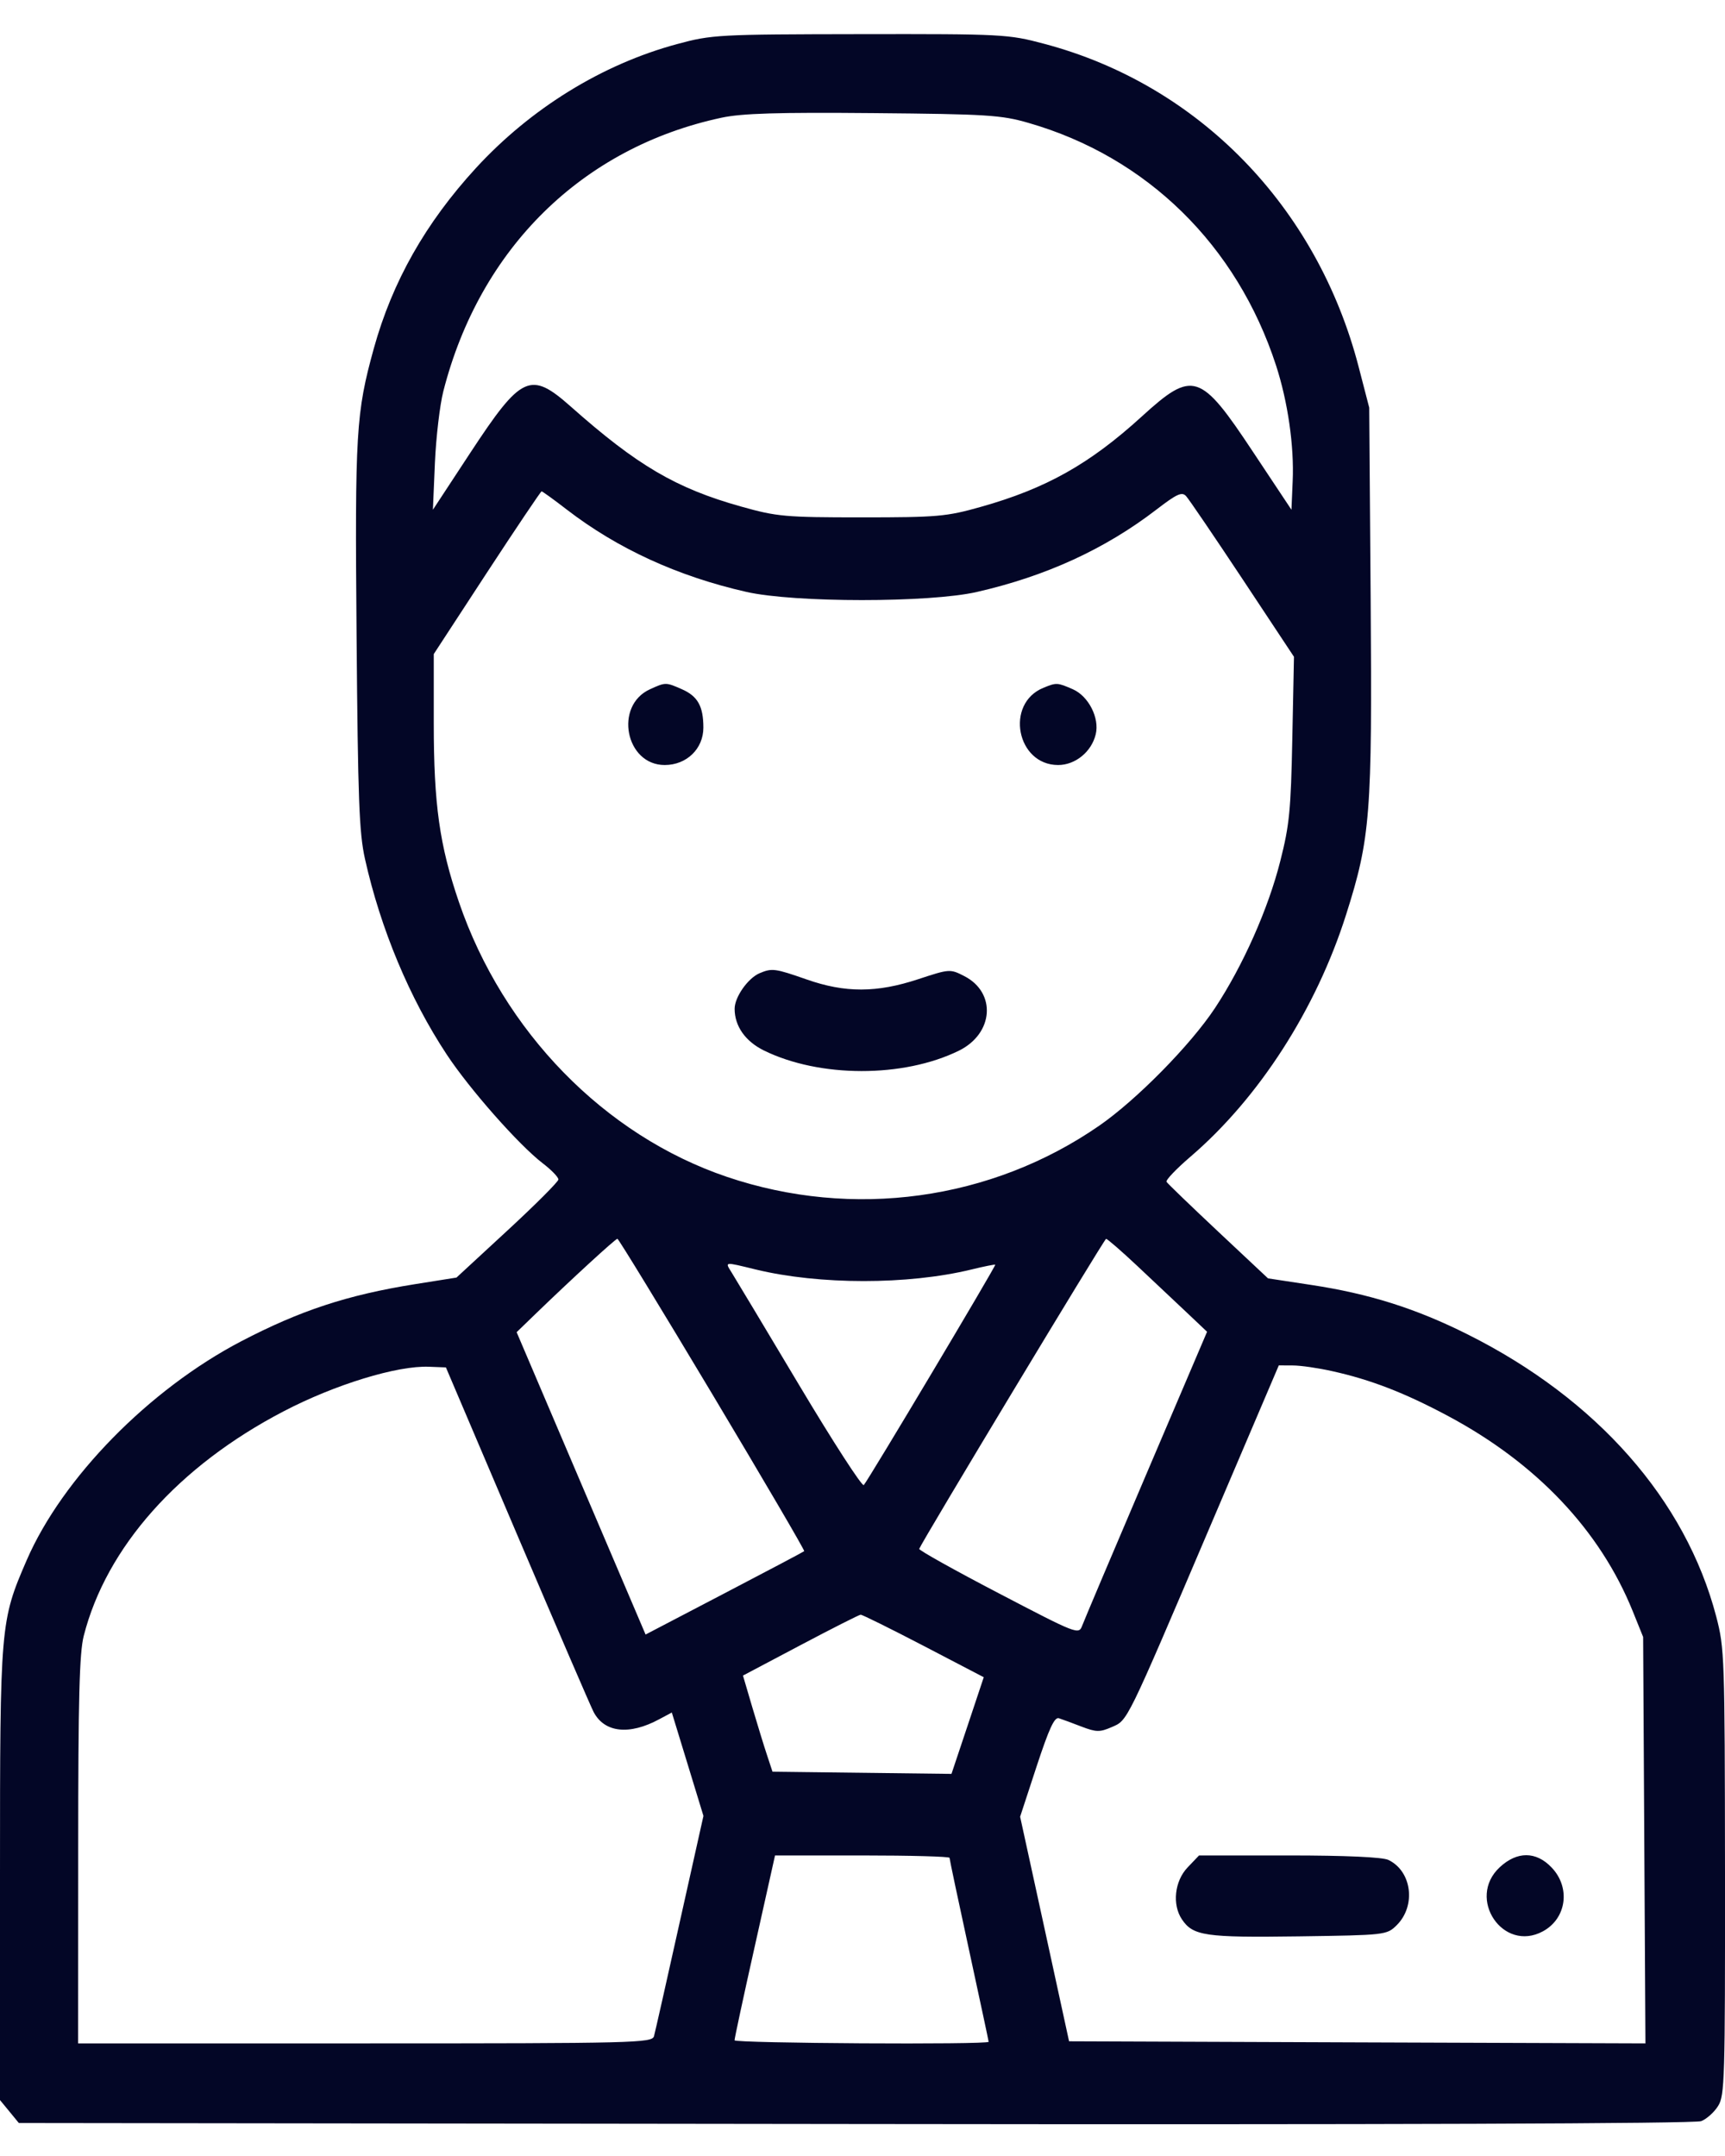<svg width="24" height="30" viewBox="0 0 24 30" fill="none" xmlns="http://www.w3.org/2000/svg">
<path fill-rule="evenodd" clip-rule="evenodd" d="M9.418 0.614C8.378 0.895 7.386 1.507 6.622 2.338C5.921 3.102 5.459 3.918 5.201 4.848C4.953 5.748 4.937 6.007 4.961 8.855C4.98 11.137 4.997 11.588 5.078 11.952C5.295 12.924 5.698 13.89 6.216 14.674C6.534 15.156 7.218 15.931 7.55 16.186C7.672 16.279 7.771 16.382 7.769 16.413C7.767 16.444 7.448 16.764 7.059 17.123L6.351 17.777L5.772 17.869C4.833 18.019 4.177 18.235 3.355 18.664C2.075 19.333 0.869 20.564 0.372 21.708C0.004 22.558 0 22.6 0 26.08V29.222L0.131 29.381L0.262 29.541L11.897 29.555C19.252 29.565 23.582 29.55 23.669 29.515C23.745 29.485 23.851 29.39 23.904 29.304C23.996 29.158 24.002 28.942 24 26.048C23.997 23.041 23.993 22.935 23.878 22.494C23.453 20.871 22.218 19.468 20.42 18.568C19.698 18.206 19.047 18.001 18.24 17.879L17.642 17.788L16.948 17.137C16.567 16.779 16.244 16.468 16.23 16.445C16.216 16.421 16.366 16.264 16.563 16.095C17.517 15.277 18.312 14.04 18.728 12.728C19.067 11.66 19.092 11.338 19.07 8.343L19.05 5.672L18.903 5.105C18.324 2.873 16.675 1.178 14.526 0.609C14.028 0.476 13.951 0.472 11.967 0.475C9.99 0.478 9.905 0.482 9.418 0.614ZM14.309 1.71C15.957 2.184 17.209 3.411 17.754 5.086C17.918 5.591 18.007 6.208 17.985 6.695L17.968 7.093L17.434 6.289C16.699 5.179 16.597 5.147 15.885 5.796C15.16 6.457 14.553 6.798 13.646 7.053C13.169 7.188 13.043 7.199 11.988 7.199C10.923 7.199 10.81 7.189 10.309 7.048C9.404 6.794 8.864 6.476 7.942 5.658C7.379 5.159 7.256 5.216 6.543 6.301L6.023 7.093L6.051 6.439C6.067 6.08 6.12 5.632 6.168 5.445C6.676 3.455 8.102 2.052 10.038 1.638C10.323 1.577 10.821 1.562 12.151 1.574C13.728 1.588 13.93 1.6 14.309 1.71ZM7.886 7.091C8.594 7.636 9.432 8.02 10.384 8.236C11.052 8.388 12.932 8.388 13.591 8.237C14.554 8.017 15.375 7.64 16.089 7.091C16.374 6.872 16.444 6.84 16.502 6.903C16.541 6.945 16.894 7.465 17.288 8.059L18.003 9.139L17.98 10.275C17.96 11.277 17.94 11.48 17.813 11.98C17.645 12.647 17.292 13.44 16.904 14.027C16.564 14.541 15.815 15.302 15.296 15.662C13.792 16.704 11.864 16.969 10.112 16.375C8.41 15.798 7 14.352 6.385 12.552C6.115 11.763 6.035 11.19 6.035 10.064V9.101L6.774 7.969C7.181 7.347 7.524 6.837 7.535 6.837C7.547 6.837 7.705 6.951 7.886 7.091ZM9.043 9.591C8.541 9.819 8.702 10.645 9.248 10.645C9.553 10.645 9.786 10.419 9.786 10.125C9.786 9.826 9.707 9.686 9.484 9.589C9.263 9.492 9.26 9.492 9.043 9.591ZM14.516 9.571C13.98 9.791 14.144 10.645 14.722 10.645C14.961 10.645 15.187 10.461 15.245 10.217C15.3 9.991 15.145 9.687 14.927 9.591C14.709 9.496 14.699 9.496 14.516 9.571ZM10.568 13.542C10.406 13.611 10.221 13.874 10.221 14.037C10.221 14.278 10.369 14.489 10.628 14.617C11.404 14.998 12.569 14.999 13.341 14.62C13.825 14.382 13.866 13.813 13.416 13.582C13.219 13.481 13.21 13.482 12.776 13.625C12.198 13.816 11.758 13.817 11.221 13.628C10.783 13.475 10.741 13.469 10.568 13.542ZM9.912 19.402C10.624 20.593 11.199 21.575 11.189 21.584C11.18 21.593 10.679 21.858 10.077 22.172L8.982 22.744L8.085 20.641L7.188 18.537L7.44 18.293C7.951 17.799 8.563 17.237 8.59 17.237C8.605 17.237 9.2 18.212 9.912 19.402ZM15.824 17.616C16.046 17.824 16.355 18.115 16.511 18.263L16.794 18.531L15.949 20.512C15.484 21.602 15.082 22.552 15.056 22.622C15.008 22.748 14.985 22.739 13.892 22.168C13.278 21.848 12.782 21.57 12.789 21.552C12.839 21.43 15.364 17.239 15.389 17.238C15.406 17.238 15.602 17.407 15.824 17.616ZM10.517 17.665C11.401 17.879 12.63 17.879 13.51 17.666C13.689 17.622 13.84 17.592 13.847 17.598C13.86 17.612 12.08 20.597 12.018 20.664C11.995 20.689 11.59 20.063 11.118 19.272C10.646 18.481 10.223 17.776 10.179 17.706C10.085 17.554 10.069 17.556 10.517 17.665ZM7.196 21.357C7.742 22.639 8.22 23.747 8.258 23.82C8.409 24.11 8.755 24.149 9.175 23.921L9.347 23.829L9.567 24.548L9.787 25.268L9.456 26.751C9.275 27.566 9.114 28.279 9.099 28.333C9.073 28.427 8.835 28.433 5.08 28.433H1.087L1.088 25.747C1.088 23.625 1.105 22.999 1.165 22.763C1.479 21.53 2.482 20.401 3.944 19.639C4.658 19.266 5.527 18.999 5.97 19.018L6.204 19.027L7.196 21.357ZM18.539 19.08C19.071 19.198 19.541 19.38 20.139 19.699C21.376 20.358 22.262 21.294 22.717 22.421L22.861 22.778L22.877 25.606L22.893 28.433L18.884 28.419L14.874 28.404L14.534 26.841L14.193 25.279L14.422 24.58C14.597 24.049 14.671 23.888 14.733 23.909C14.778 23.923 14.919 23.976 15.047 24.025C15.251 24.103 15.302 24.104 15.465 24.033C15.693 23.933 15.653 24.016 16.853 21.201L17.792 18.999L17.989 19C18.097 19 18.344 19.036 18.539 19.08ZM12.851 22.902L13.687 23.338L13.463 24.01L13.238 24.683L11.993 24.668L10.748 24.653L10.673 24.426C10.631 24.301 10.539 24 10.467 23.757L10.337 23.315L11.135 22.893C11.574 22.661 11.951 22.47 11.974 22.468C11.996 22.467 12.39 22.662 12.851 22.902ZM13.211 25.851C13.211 25.869 13.333 26.448 13.483 27.137C13.632 27.826 13.755 28.399 13.755 28.411C13.755 28.453 10.221 28.432 10.22 28.39C10.219 28.366 10.345 27.778 10.501 27.083L10.783 25.818H11.997C12.665 25.818 13.211 25.833 13.211 25.851ZM16.523 25.985C16.342 26.174 16.306 26.502 16.444 26.707C16.598 26.937 16.769 26.962 18.064 26.944C19.276 26.927 19.293 26.925 19.431 26.79C19.705 26.52 19.644 26.036 19.316 25.88C19.234 25.841 18.718 25.818 17.934 25.818H16.682L16.523 25.985ZM20.865 25.983C20.401 26.416 20.912 27.174 21.466 26.874C21.796 26.696 21.855 26.264 21.587 25.985C21.371 25.758 21.106 25.758 20.865 25.983Z" fill="#030626"/>
</svg>
